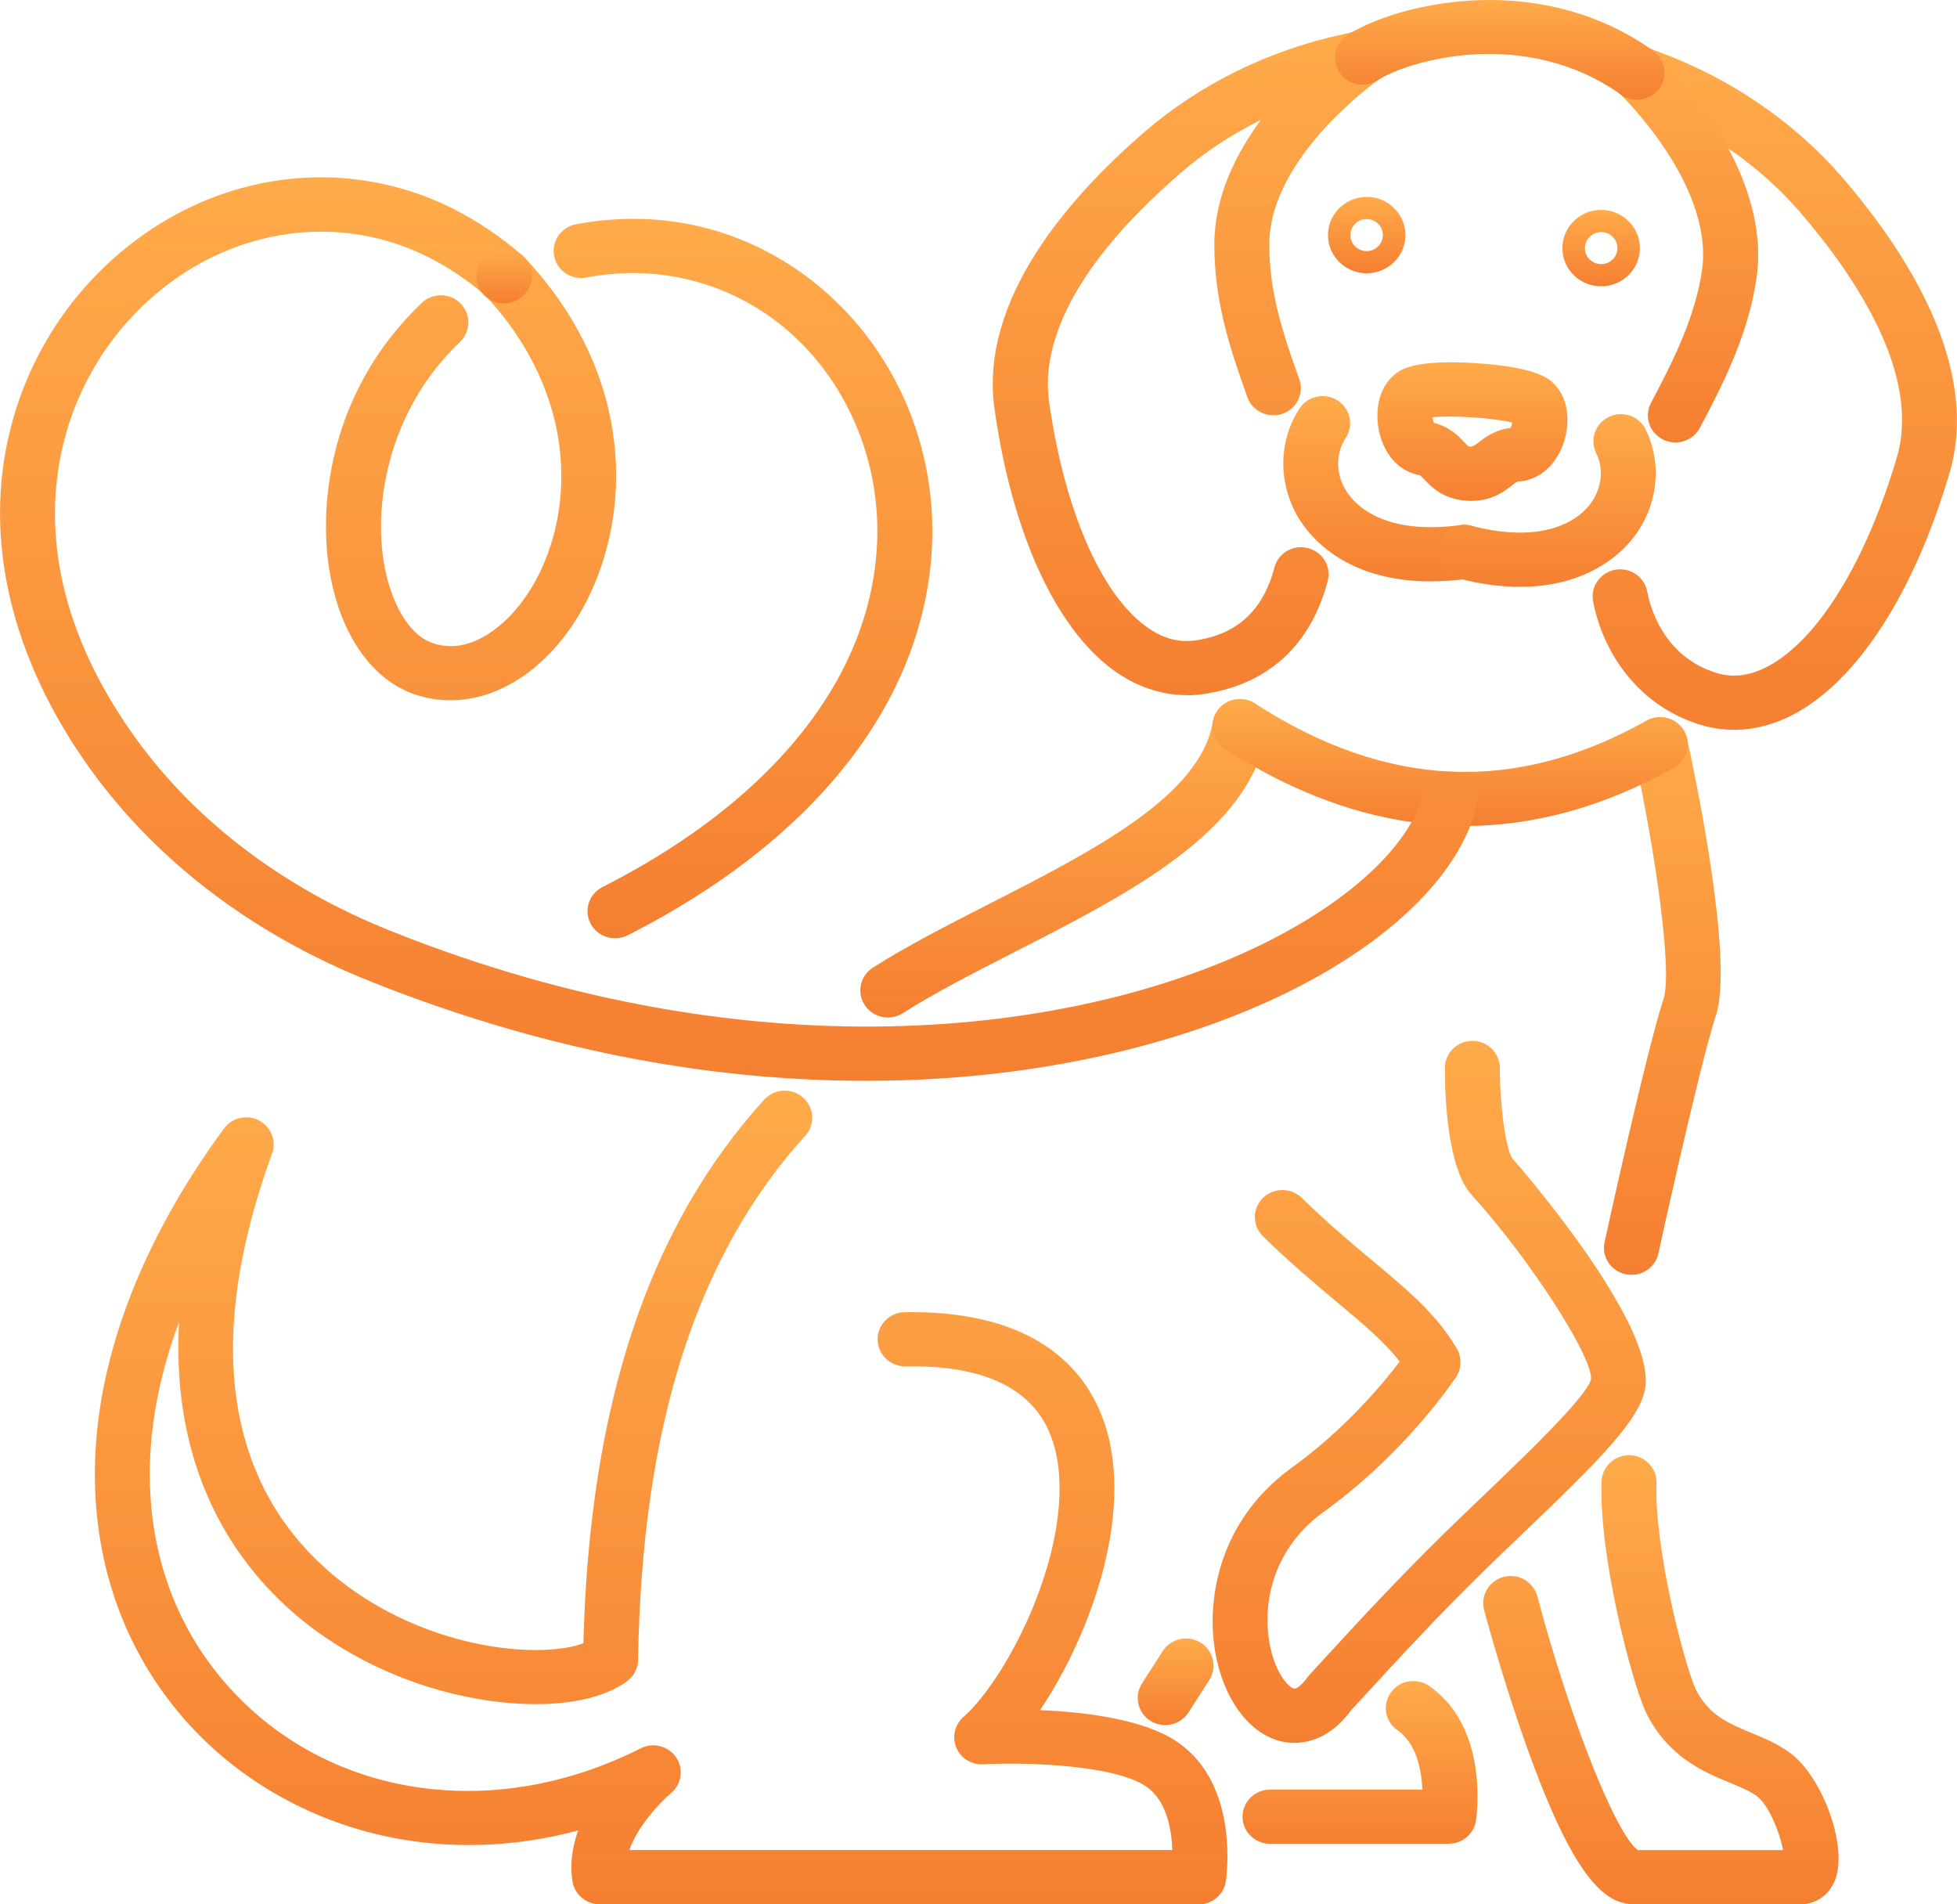 <svg width="37" height="36" viewBox="0 0 37 36" fill="none" xmlns="http://www.w3.org/2000/svg">
<g clip-path="url(#clip0_478_3996)">
<path d="M34.033 36H30.882C30.866 36 30.85 36 30.835 35.998C30.349 35.954 29.775 35.565 28.87 33.035C28.409 31.746 28.073 30.489 28.059 30.436C27.986 30.162 28.153 29.883 28.43 29.81C28.708 29.738 28.992 29.902 29.065 30.175C29.685 32.503 30.543 34.664 30.965 34.974H33.71C33.653 34.646 33.437 34.117 33.217 33.955C33.085 33.858 32.908 33.785 32.702 33.7C32.206 33.494 31.525 33.211 31.11 32.353C31.107 32.347 31.104 32.34 31.102 32.334C30.826 31.698 30.23 29.403 30.28 28.003C30.29 27.72 30.535 27.5 30.818 27.509C31.105 27.52 31.329 27.757 31.319 28.039C31.276 29.248 31.817 31.367 32.054 31.922C32.299 32.42 32.674 32.576 33.107 32.757C33.352 32.858 33.605 32.963 33.838 33.133C34.45 33.58 34.922 34.864 34.709 35.5C34.606 35.808 34.347 36 34.035 36H34.033Z" fill="url(#paint0_linear_478_3996)"/>
<path d="M24.475 32.947C24.395 32.947 24.325 32.939 24.266 32.928C23.683 32.815 23.203 32.232 23.011 31.406C22.772 30.377 22.989 28.807 24.386 27.772C25.407 27.043 26.135 26.172 26.463 25.741C26.181 25.371 25.788 25.043 25.281 24.618C24.869 24.273 24.403 23.884 23.879 23.372C23.675 23.173 23.674 22.849 23.875 22.648C24.078 22.447 24.407 22.446 24.611 22.644C25.106 23.128 25.556 23.504 25.954 23.836C26.633 24.404 27.17 24.853 27.545 25.498C27.641 25.665 27.635 25.871 27.529 26.031C27.491 26.09 26.57 27.476 25.004 28.596C24.013 29.329 23.848 30.411 24.026 31.177C24.139 31.665 24.37 31.903 24.467 31.922C24.502 31.929 24.602 31.874 24.726 31.7C24.739 31.682 24.754 31.664 24.77 31.648C24.85 31.562 24.958 31.445 25.087 31.303C25.591 30.754 26.436 29.834 27.349 28.944C27.59 28.709 27.834 28.476 28.073 28.247C28.839 27.514 29.996 26.407 30.08 26.075C30.12 25.657 28.923 23.801 27.831 22.597C27.367 22.101 27.317 20.749 27.317 20.19C27.317 19.906 27.549 19.677 27.837 19.677C28.124 19.677 28.357 19.906 28.357 20.19C28.357 20.923 28.472 21.741 28.598 21.905C28.63 21.94 31.303 24.981 31.106 26.237C31.012 26.839 30.209 27.632 28.797 28.983C28.56 29.209 28.318 29.441 28.08 29.673C27.187 30.542 26.355 31.45 25.858 31.991C25.737 32.123 25.635 32.235 25.555 32.32C25.177 32.832 24.768 32.947 24.476 32.947H24.475Z" fill="url(#paint1_linear_478_3996)"/>
<path d="M22.435 13.141C21.95 13.141 21.475 12.978 21.043 12.662C19.949 11.861 19.132 10.064 18.803 7.733C18.512 5.679 20.184 3.75 21.639 2.494C22.684 1.592 23.976 0.955 25.378 0.651L25.646 0.59C25.888 0.534 26.137 0.655 26.239 0.879C26.341 1.104 26.267 1.367 26.063 1.508C26.043 1.522 24.011 2.956 23.999 4.603C23.993 5.502 24.24 6.264 24.564 7.168C24.66 7.434 24.518 7.728 24.248 7.822C23.977 7.917 23.68 7.776 23.584 7.51C23.238 6.545 22.952 5.66 22.959 4.596C22.966 3.713 23.363 2.912 23.839 2.266C23.29 2.538 22.78 2.873 22.326 3.266C20.04 5.241 19.709 6.709 19.834 7.593C20.122 9.624 20.805 11.213 21.665 11.841C21.975 12.069 22.284 12.154 22.61 12.105C23.397 11.986 23.882 11.536 24.095 10.728C24.166 10.454 24.449 10.29 24.729 10.361C25.007 10.432 25.174 10.711 25.101 10.986C24.782 12.198 23.975 12.936 22.769 13.118C22.658 13.135 22.547 13.144 22.437 13.144L22.435 13.141Z" fill="url(#paint2_linear_478_3996)"/>
<path d="M32.782 13.796C32.57 13.796 32.358 13.765 32.151 13.702C30.902 13.32 30.284 12.246 30.12 11.367C30.068 11.089 30.255 10.822 30.538 10.771C30.821 10.72 31.091 10.904 31.143 11.183C31.196 11.466 31.445 12.413 32.457 12.723C32.771 12.818 33.09 12.776 33.429 12.595C34.371 12.094 35.279 10.62 35.861 8.652C36.32 7.107 35.12 5.274 34.032 4.009C33.249 3.106 32.21 2.393 31.027 1.951L30.773 1.857C30.505 1.757 30.37 1.461 30.471 1.196C30.572 0.932 30.873 0.798 31.141 0.898L31.395 0.993C32.742 1.497 33.927 2.311 34.825 3.346C36.623 5.438 37.325 7.371 36.859 8.94C36.193 11.199 35.122 12.86 33.923 13.498C33.55 13.696 33.164 13.797 32.782 13.797V13.796Z" fill="url(#paint3_linear_478_3996)"/>
<path d="M31.675 8.364C31.594 8.364 31.511 8.345 31.434 8.305C31.18 8.174 31.081 7.864 31.216 7.613C31.636 6.824 32.056 5.981 32.18 5.1C32.406 3.471 30.617 1.763 30.599 1.746C30.597 1.744 30.592 1.738 30.59 1.736C30.385 1.538 30.382 1.214 30.583 1.012C30.785 0.81 31.114 0.807 31.319 1.005C31.409 1.09 33.509 3.097 33.212 5.24C33.065 6.285 32.601 7.22 32.138 8.089C32.045 8.263 31.863 8.364 31.676 8.364H31.675Z" fill="url(#paint4_linear_478_3996)"/>
<path d="M30.95 1.885C30.845 1.885 30.739 1.853 30.647 1.788C28.828 0.498 26.636 1.139 26.044 1.518C25.803 1.673 25.482 1.605 25.325 1.369C25.168 1.132 25.237 0.814 25.477 0.66C26.359 0.095 29.039 -0.615 31.254 0.957C31.486 1.122 31.54 1.442 31.372 1.672C31.271 1.811 31.111 1.885 30.949 1.885L30.95 1.885Z" fill="url(#paint5_linear_478_3996)"/>
<path d="M27.055 10.991C25.51 10.991 24.825 10.216 24.585 9.846C24.162 9.19 24.155 8.358 24.569 7.723C24.724 7.485 25.046 7.416 25.287 7.569C25.529 7.722 25.599 8.039 25.443 8.277C25.245 8.581 25.252 8.971 25.462 9.296C25.627 9.55 26.165 10.121 27.614 9.926C27.898 9.888 28.16 10.085 28.199 10.365C28.238 10.645 28.038 10.903 27.754 10.941C27.503 10.975 27.27 10.99 27.054 10.99L27.055 10.991Z" fill="url(#paint6_linear_478_3996)"/>
<path d="M28.744 11.094C28.396 11.094 28 11.047 27.552 10.93C27.274 10.858 27.109 10.578 27.182 10.304C27.255 10.03 27.539 9.867 27.817 9.939C29.23 10.305 29.837 9.804 30.031 9.571C30.28 9.274 30.336 8.888 30.177 8.563C30.052 8.308 30.161 8.003 30.42 7.88C30.679 7.757 30.989 7.864 31.114 8.119C31.446 8.798 31.336 9.624 30.834 10.223C30.584 10.521 29.947 11.093 28.744 11.093V11.094Z" fill="url(#paint7_linear_478_3996)"/>
<path d="M27.818 9.469C27.791 9.469 27.762 9.469 27.733 9.466C27.28 9.437 27.057 9.2 26.924 9.058C26.898 9.031 26.863 8.994 26.85 8.985C26.475 8.922 26.189 8.626 26.082 8.193C25.996 7.842 26.026 7.335 26.396 7.058C26.493 6.985 26.752 6.792 27.904 6.865C29.055 6.939 29.287 7.164 29.374 7.249C29.689 7.556 29.684 8.064 29.541 8.431C29.382 8.836 29.064 9.088 28.691 9.104C28.669 9.11 28.622 9.147 28.59 9.172C28.447 9.284 28.212 9.468 27.817 9.468L27.818 9.469ZM27.801 8.443C27.832 8.445 27.88 8.421 27.945 8.371C28.065 8.277 28.259 8.125 28.562 8.088C28.575 8.06 28.587 8.023 28.593 7.988C28.249 7.9 27.443 7.848 27.084 7.889C27.088 7.925 27.096 7.964 27.107 7.993C27.412 8.069 27.582 8.25 27.687 8.362C27.713 8.389 27.752 8.431 27.765 8.439C27.765 8.439 27.775 8.442 27.801 8.444V8.443Z" fill="url(#paint8_linear_478_3996)"/>
<path d="M25.839 5.166C25.443 5.166 25.116 4.853 25.107 4.46C25.099 4.062 25.419 3.732 25.823 3.722C26.022 3.719 26.204 3.789 26.346 3.923C26.487 4.056 26.567 4.236 26.572 4.428C26.58 4.826 26.26 5.157 25.856 5.166C25.85 5.166 25.845 5.166 25.84 5.166H25.839ZM25.531 4.451C25.533 4.531 25.567 4.608 25.625 4.663C25.684 4.718 25.761 4.748 25.845 4.747C26.014 4.743 26.149 4.604 26.145 4.438C26.141 4.273 26.004 4.141 25.838 4.141H25.831C25.662 4.145 25.527 4.284 25.531 4.451Z" fill="url(#paint9_linear_478_3996)"/>
<path d="M30.27 5.412C30.081 5.412 29.903 5.341 29.766 5.212C29.624 5.079 29.544 4.899 29.54 4.706C29.531 4.308 29.852 3.978 30.255 3.968C30.659 3.959 30.995 4.277 31.004 4.674C31.008 4.867 30.936 5.05 30.801 5.189C30.666 5.329 30.483 5.407 30.288 5.412C30.282 5.412 30.276 5.412 30.27 5.412ZM30.271 4.387H30.265C30.184 4.389 30.106 4.423 30.05 4.481C29.994 4.538 29.963 4.617 29.965 4.697C29.969 4.862 30.106 4.993 30.272 4.993H30.279C30.449 4.989 30.584 4.85 30.58 4.684C30.578 4.604 30.544 4.526 30.485 4.471C30.428 4.417 30.351 4.387 30.272 4.387H30.271Z" fill="url(#paint10_linear_478_3996)"/>
<path d="M22.663 35.999H11.338C11.082 35.999 10.865 35.816 10.824 35.568C10.774 35.26 10.812 34.934 10.932 34.602C9.807 34.906 8.657 34.962 7.539 34.762C5.949 34.477 4.506 33.67 3.476 32.489C2.327 31.169 1.745 29.493 1.797 27.64C1.854 25.611 2.696 23.43 4.234 21.334C4.385 21.127 4.668 21.062 4.897 21.181C5.126 21.301 5.232 21.567 5.144 21.807C3.449 26.46 4.991 28.829 6.584 29.998C8.228 31.204 10.238 31.358 11.03 31.065C11.145 26.558 12.263 23.195 14.447 20.788C14.639 20.578 14.967 20.559 15.182 20.748C15.396 20.936 15.414 21.261 15.223 21.472C13.164 23.74 12.132 26.981 12.064 31.381C12.061 31.541 11.983 31.69 11.852 31.785C11.313 32.176 10.365 32.309 9.249 32.151C8.071 31.983 6.904 31.511 5.962 30.82C4.799 29.966 3.211 28.201 3.385 24.993C3.045 25.906 2.859 26.805 2.835 27.669C2.791 29.262 3.285 30.698 4.264 31.821C6.144 33.98 9.299 34.473 12.113 33.051C12.348 32.931 12.637 33.006 12.783 33.222C12.93 33.439 12.888 33.73 12.686 33.898C12.499 34.055 12.058 34.51 11.899 34.973H22.164C22.151 34.585 22.058 34.037 21.67 33.772C21.095 33.376 19.475 33.306 18.589 33.353C18.37 33.366 18.163 33.238 18.08 33.036C17.995 32.834 18.051 32.602 18.217 32.457C18.611 32.115 19.224 31.232 19.639 30.104C20.072 28.922 20.151 27.865 19.861 27.128C19.512 26.241 18.592 25.804 17.122 25.83C17.119 25.83 17.115 25.83 17.112 25.83C16.83 25.83 16.598 25.606 16.592 25.327C16.588 25.044 16.817 24.811 17.103 24.806C17.148 24.806 17.194 24.805 17.238 24.805C19.567 24.805 20.476 25.862 20.829 26.759C21.508 28.485 20.627 30.9 19.663 32.329C20.515 32.364 21.632 32.499 22.264 32.933C23.442 33.742 23.187 35.491 23.176 35.566C23.137 35.816 22.918 36.001 22.661 36.001L22.663 35.999Z" fill="url(#paint11_linear_478_3996)"/>
<path d="M16.785 19.235C16.615 19.235 16.448 19.152 16.349 19C16.193 18.762 16.262 18.445 16.504 18.292C17.156 17.877 17.907 17.494 18.701 17.088C20.666 16.085 22.698 15.048 22.93 13.645C22.976 13.365 23.243 13.175 23.526 13.221C23.81 13.267 24.002 13.529 23.957 13.809C23.642 15.719 21.374 16.878 19.18 17.998C18.409 18.392 17.679 18.764 17.069 19.153C16.982 19.209 16.884 19.235 16.787 19.235H16.785Z" fill="url(#paint12_linear_478_3996)"/>
<path d="M27.392 34.855H24.012C23.724 34.855 23.492 34.626 23.492 34.343C23.492 34.06 23.724 33.831 24.012 33.831H26.892C26.876 33.464 26.784 32.96 26.424 32.711C26.188 32.549 26.13 32.229 26.295 31.997C26.459 31.765 26.784 31.709 27.019 31.871C28.162 32.658 27.916 34.349 27.905 34.419C27.866 34.67 27.648 34.854 27.391 34.854L27.392 34.855Z" fill="url(#paint13_linear_478_3996)"/>
<path d="M30.845 24.099C30.809 24.099 30.772 24.095 30.735 24.088C30.455 24.028 30.276 23.756 30.337 23.48C30.369 23.332 31.129 19.86 31.452 18.883C31.624 18.362 31.296 16.081 30.879 14.177C30.819 13.901 30.997 13.628 31.278 13.568C31.559 13.509 31.836 13.685 31.896 13.961C32.048 14.653 32.787 18.158 32.441 19.2C32.134 20.128 31.361 23.66 31.354 23.696C31.302 23.936 31.085 24.1 30.846 24.1L30.845 24.099Z" fill="url(#paint14_linear_478_3996)"/>
<path d="M22.03 32.611C21.935 32.611 21.839 32.586 21.753 32.532C21.51 32.381 21.437 32.064 21.591 31.825L21.983 31.212C22.137 30.973 22.458 30.901 22.701 31.053C22.944 31.204 23.017 31.52 22.863 31.76L22.47 32.373C22.371 32.527 22.203 32.611 22.03 32.611Z" fill="url(#paint15_linear_478_3996)"/>
<path d="M27.698 15.613C26.181 15.613 24.664 15.128 23.158 14.157C22.918 14.002 22.851 13.685 23.008 13.448C23.165 13.212 23.488 13.146 23.728 13.3C26.222 14.909 28.643 15.015 31.13 13.624C31.38 13.485 31.698 13.571 31.84 13.817C31.981 14.063 31.893 14.376 31.644 14.516C30.333 15.248 29.015 15.614 27.698 15.614V15.613Z" fill="url(#paint16_linear_478_3996)"/>
<path d="M16.373 20.432C13.272 20.432 10.121 19.799 6.995 18.549C4.724 17.643 2.856 16.202 1.596 14.38C0.479 12.769 -0.07 11.042 0.008 9.386C0.077 7.911 0.652 6.497 1.626 5.406C3.451 3.363 6.244 2.778 8.576 3.95C9.044 4.19 9.483 4.486 9.881 4.834C9.889 4.84 9.897 4.848 9.904 4.855C9.908 4.86 9.918 4.869 9.923 4.874C10.315 5.29 10.647 5.741 10.909 6.213C12.198 8.518 11.624 10.925 10.545 12.186C9.771 13.089 8.758 13.441 7.834 13.124C7.08 12.863 6.512 12.103 6.277 11.038C5.965 9.629 6.221 7.391 7.974 5.726C8.181 5.529 8.51 5.536 8.71 5.739C8.909 5.943 8.903 6.267 8.696 6.464C7.345 7.748 7.018 9.578 7.293 10.82C7.448 11.519 7.779 12.019 8.177 12.157C8.898 12.404 9.517 11.797 9.751 11.525C10.608 10.524 11.05 8.588 9.997 6.706C9.779 6.312 9.503 5.936 9.175 5.585C8.845 5.3 8.484 5.057 8.101 4.862C6.202 3.907 3.913 4.397 2.407 6.083C0.964 7.699 0.219 10.575 2.456 13.801C3.601 15.456 5.306 16.769 7.388 17.599C14.42 20.413 20.608 19.524 24.054 17.755C25.628 16.946 26.696 15.911 26.909 14.986C26.974 14.71 27.253 14.538 27.532 14.6C27.811 14.663 27.987 14.938 27.923 15.213C27.637 16.447 26.403 17.703 24.534 18.663C22.494 19.711 19.845 20.335 17.076 20.421C16.842 20.428 16.609 20.432 16.374 20.432H16.373Z" fill="url(#paint17_linear_478_3996)"/>
<path d="M9.525 5.734C9.238 5.734 9.005 5.505 9.005 5.222C9.005 5.018 9.126 4.842 9.302 4.759C9.375 4.724 9.455 4.705 9.536 4.705C9.823 4.705 10.056 4.934 10.056 5.217C10.056 5.421 9.935 5.598 9.759 5.68C9.687 5.716 9.607 5.734 9.526 5.734H9.525Z" fill="url(#paint18_linear_478_3996)"/>
<path d="M11.629 17.737C11.44 17.737 11.258 17.635 11.166 17.459C11.034 17.208 11.135 16.899 11.39 16.769C13.594 15.652 15.183 14.194 15.987 12.553C16.659 11.18 16.771 9.686 16.302 8.346C15.51 6.089 13.366 4.815 11.085 5.246C10.803 5.3 10.53 5.118 10.477 4.84C10.423 4.563 10.607 4.293 10.889 4.24C12.297 3.974 13.669 4.224 14.86 4.962C15.976 5.654 16.837 6.739 17.284 8.013C17.844 9.61 17.715 11.381 16.923 12.999C16.02 14.843 14.272 16.462 11.866 17.681C11.789 17.719 11.708 17.738 11.628 17.738L11.629 17.737Z" fill="url(#paint19_linear_478_3996)"/>
</g>
<defs>
<linearGradient id="paint0_linear_478_3996" x1="31.402" y1="27.509" x2="31.402" y2="36" gradientUnits="userSpaceOnUse">
<stop stop-color="#FFAB4A"/>
<stop offset="1" stop-color="#F57F31"/>
</linearGradient>
<linearGradient id="paint1_linear_478_3996" x1="27.022" y1="19.677" x2="27.022" y2="32.947" gradientUnits="userSpaceOnUse">
<stop stop-color="#FFAB4A"/>
<stop offset="1" stop-color="#F57F31"/>
</linearGradient>
<linearGradient id="paint2_linear_478_3996" x1="22.527" y1="0.576" x2="22.527" y2="13.144" gradientUnits="userSpaceOnUse">
<stop stop-color="#FFAB4A"/>
<stop offset="1" stop-color="#F57F31"/>
</linearGradient>
<linearGradient id="paint3_linear_478_3996" x1="33.555" y1="0.865" x2="33.555" y2="13.797" gradientUnits="userSpaceOnUse">
<stop stop-color="#FFAB4A"/>
<stop offset="1" stop-color="#F57F31"/>
</linearGradient>
<linearGradient id="paint4_linear_478_3996" x1="31.837" y1="0.858" x2="31.837" y2="8.364" gradientUnits="userSpaceOnUse">
<stop stop-color="#FFAB4A"/>
<stop offset="1" stop-color="#F57F31"/>
</linearGradient>
<linearGradient id="paint5_linear_478_3996" x1="28.355" y1="0" x2="28.355" y2="1.885" gradientUnits="userSpaceOnUse">
<stop stop-color="#FFAB4A"/>
<stop offset="1" stop-color="#F57F31"/>
</linearGradient>
<linearGradient id="paint6_linear_478_3996" x1="26.233" y1="7.488" x2="26.233" y2="10.991" gradientUnits="userSpaceOnUse">
<stop stop-color="#FFAB4A"/>
<stop offset="1" stop-color="#F57F31"/>
</linearGradient>
<linearGradient id="paint7_linear_478_3996" x1="29.234" y1="7.829" x2="29.234" y2="11.094" gradientUnits="userSpaceOnUse">
<stop stop-color="#FFAB4A"/>
<stop offset="1" stop-color="#F57F31"/>
</linearGradient>
<linearGradient id="paint8_linear_478_3996" x1="27.838" y1="6.849" x2="27.838" y2="9.469" gradientUnits="userSpaceOnUse">
<stop stop-color="#FFAB4A"/>
<stop offset="1" stop-color="#F57F31"/>
</linearGradient>
<linearGradient id="paint9_linear_478_3996" x1="25.839" y1="3.722" x2="25.839" y2="5.166" gradientUnits="userSpaceOnUse">
<stop stop-color="#FFAB4A"/>
<stop offset="1" stop-color="#F57F31"/>
</linearGradient>
<linearGradient id="paint10_linear_478_3996" x1="30.272" y1="3.968" x2="30.272" y2="5.412" gradientUnits="userSpaceOnUse">
<stop stop-color="#FFAB4A"/>
<stop offset="1" stop-color="#F57F31"/>
</linearGradient>
<linearGradient id="paint11_linear_478_3996" x1="12.5" y1="20.618" x2="12.5" y2="36.001" gradientUnits="userSpaceOnUse">
<stop stop-color="#FFAB4A"/>
<stop offset="1" stop-color="#F57F31"/>
</linearGradient>
<linearGradient id="paint12_linear_478_3996" x1="20.114" y1="13.214" x2="20.114" y2="19.235" gradientUnits="userSpaceOnUse">
<stop stop-color="#FFAB4A"/>
<stop offset="1" stop-color="#F57F31"/>
</linearGradient>
<linearGradient id="paint13_linear_478_3996" x1="25.713" y1="31.778" x2="25.713" y2="34.855" gradientUnits="userSpaceOnUse">
<stop stop-color="#FFAB4A"/>
<stop offset="1" stop-color="#F57F31"/>
</linearGradient>
<linearGradient id="paint14_linear_478_3996" x1="31.428" y1="13.557" x2="31.428" y2="24.1" gradientUnits="userSpaceOnUse">
<stop stop-color="#FFAB4A"/>
<stop offset="1" stop-color="#F57F31"/>
</linearGradient>
<linearGradient id="paint15_linear_478_3996" x1="22.227" y1="30.973" x2="22.227" y2="32.611" gradientUnits="userSpaceOnUse">
<stop stop-color="#FFAB4A"/>
<stop offset="1" stop-color="#F57F31"/>
</linearGradient>
<linearGradient id="paint16_linear_478_3996" x1="27.415" y1="13.217" x2="27.415" y2="15.614" gradientUnits="userSpaceOnUse">
<stop stop-color="#FFAB4A"/>
<stop offset="1" stop-color="#F57F31"/>
</linearGradient>
<linearGradient id="paint17_linear_478_3996" x1="13.968" y1="3.352" x2="13.968" y2="20.432" gradientUnits="userSpaceOnUse">
<stop stop-color="#FFAB4A"/>
<stop offset="1" stop-color="#F57F31"/>
</linearGradient>
<linearGradient id="paint18_linear_478_3996" x1="9.531" y1="4.705" x2="9.531" y2="5.734" gradientUnits="userSpaceOnUse">
<stop stop-color="#FFAB4A"/>
<stop offset="1" stop-color="#F57F31"/>
</linearGradient>
<linearGradient id="paint19_linear_478_3996" x1="14.047" y1="4.137" x2="14.047" y2="17.738" gradientUnits="userSpaceOnUse">
<stop stop-color="#FFAB4A"/>
<stop offset="1" stop-color="#F57F31"/>
</linearGradient>
<clipPath id="clip0_478_3996">
<rect width="37" height="36" fill="white"/>
</clipPath>
</defs>
</svg>
